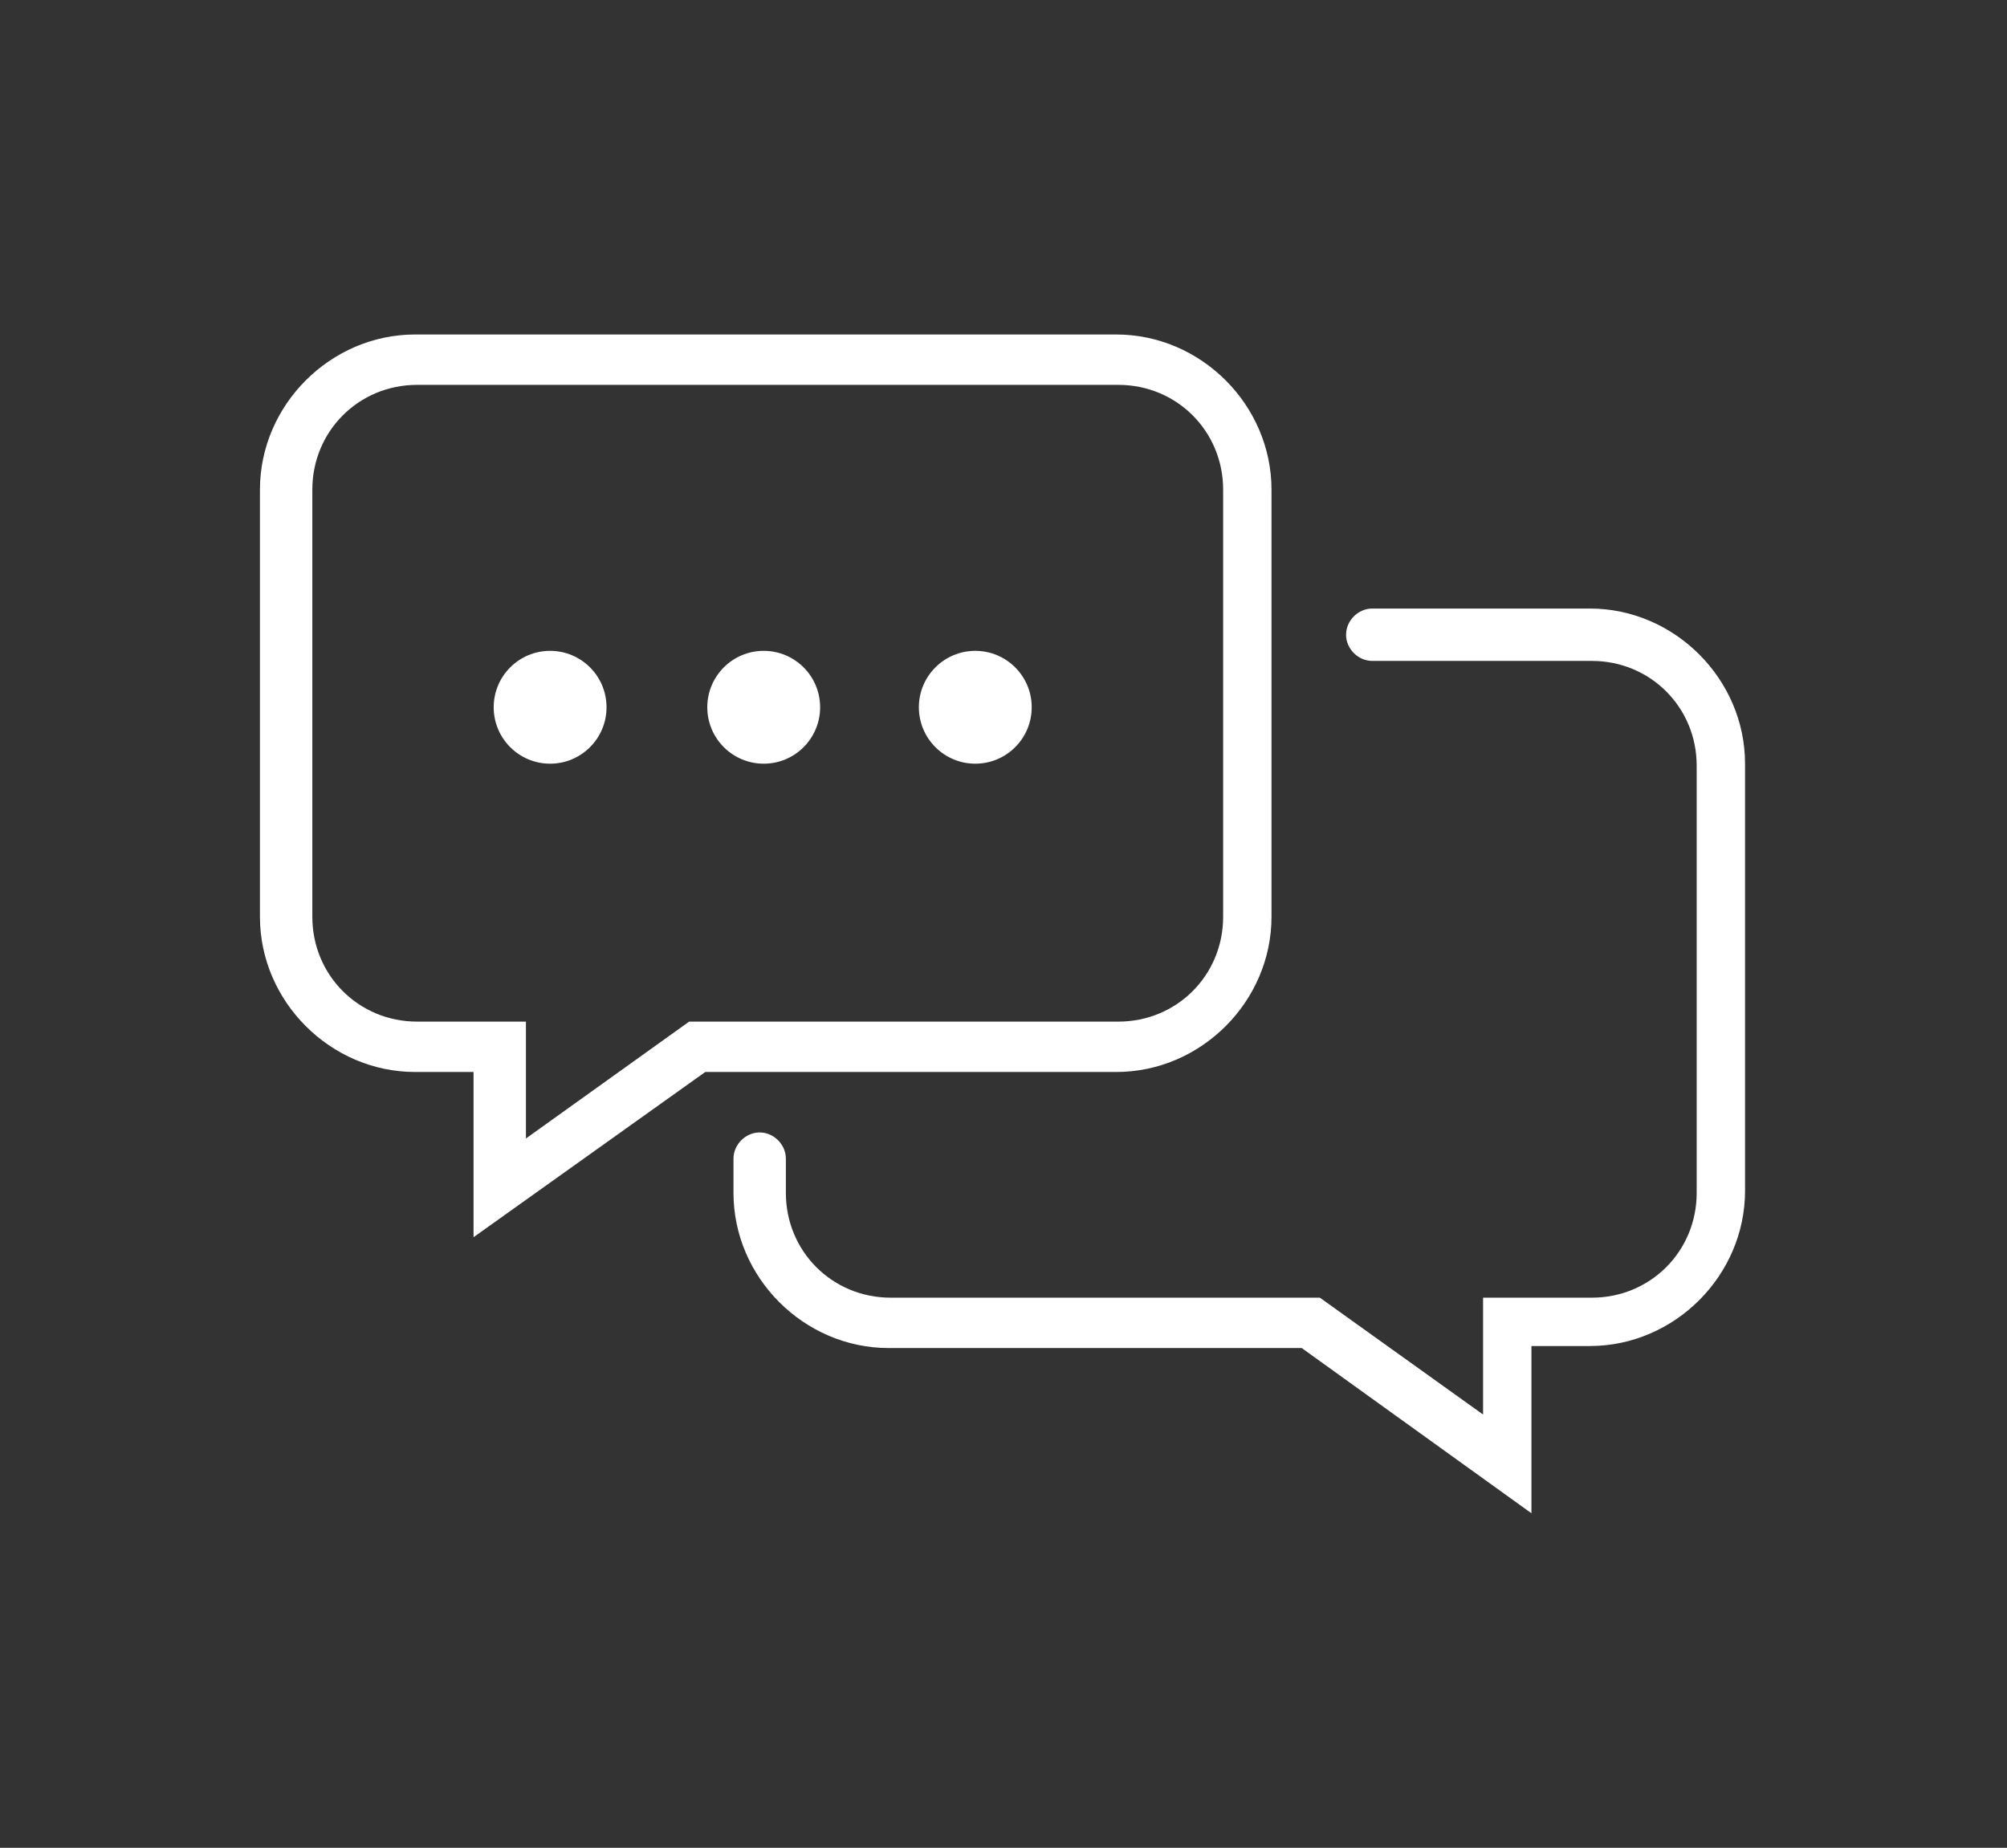 <?xml version="1.0" encoding="utf-8"?>
<!-- Generator: Adobe Illustrator 25.4.1, SVG Export Plug-In . SVG Version: 6.00 Build 0)  -->
<svg version="1.1" id="Layer_1" xmlns="http://www.w3.org/2000/svg" xmlns:xlink="http://www.w3.org/1999/xlink" x="0px" y="0px"
	 viewBox="0 0 99.6 91.7" style="enable-background:new 0 0 99.6 91.7;" xml:space="preserve">
<rect x="0" y="0" width="99.6" height="91.7" fill="#333333" stroke="none"/>
<style type="text/css">
	.st0{fill:#FFFFFF;}
</style>
<g>
	<path class="st0" d="M23.5,61.4v-8.2h-2.9c-4.2,0-7.7-3.5-7.7-7.7V24.3c0-4.2,3.5-7.7,7.7-7.7h34.8c4.2,0,7.7,3.5,7.7,7.7v21.2
		c0,4.2-3.5,7.7-7.7,7.7H35L23.5,61.4z M20.7,19.1c-2.9,0-5.2,2.3-5.2,5.2v21.2c0,2.9,2.3,5.2,5.2,5.2h5.4v5.8l8.1-5.8h21.3
		c2.9,0,5.2-2.3,5.2-5.2V24.3c0-2.9-2.3-5.2-5.2-5.2C55.5,19.1,20.7,19.1,20.7,19.1z"/>
	<path class="st0" d="M76,75.1l-11.4-8.2H44.1c-4.2,0-7.7-3.5-7.7-7.7v-1.7c0-0.7,0.6-1.3,1.3-1.3s1.3,0.6,1.3,1.3v1.7
		c0,2.9,2.3,5.2,5.2,5.2h21.3l8.1,5.8v-5.8H79c2.9,0,5.2-2.3,5.2-5.2V38c0-2.9-2.3-5.2-5.2-5.2H68.1c-0.7,0-1.3-0.6-1.3-1.3
		s0.6-1.3,1.3-1.3h10.8c4.2,0,7.7,3.5,7.7,7.7v21.2c0,4.2-3.5,7.7-7.7,7.7H76V75.1z"/>
	<g>
		<g>
			<circle class="st0" cx="27.3" cy="35.1" r="2.8"/>
		</g>
	</g>
	<g>
		<g>
			<circle class="st0" cx="37.9" cy="35.1" r="2.8"/>
		</g>
	</g>
	<g>
		<g>
			<circle class="st0" cx="48.4" cy="35.1" r="2.8"/>
		</g>
	</g>
</g>
</svg>
